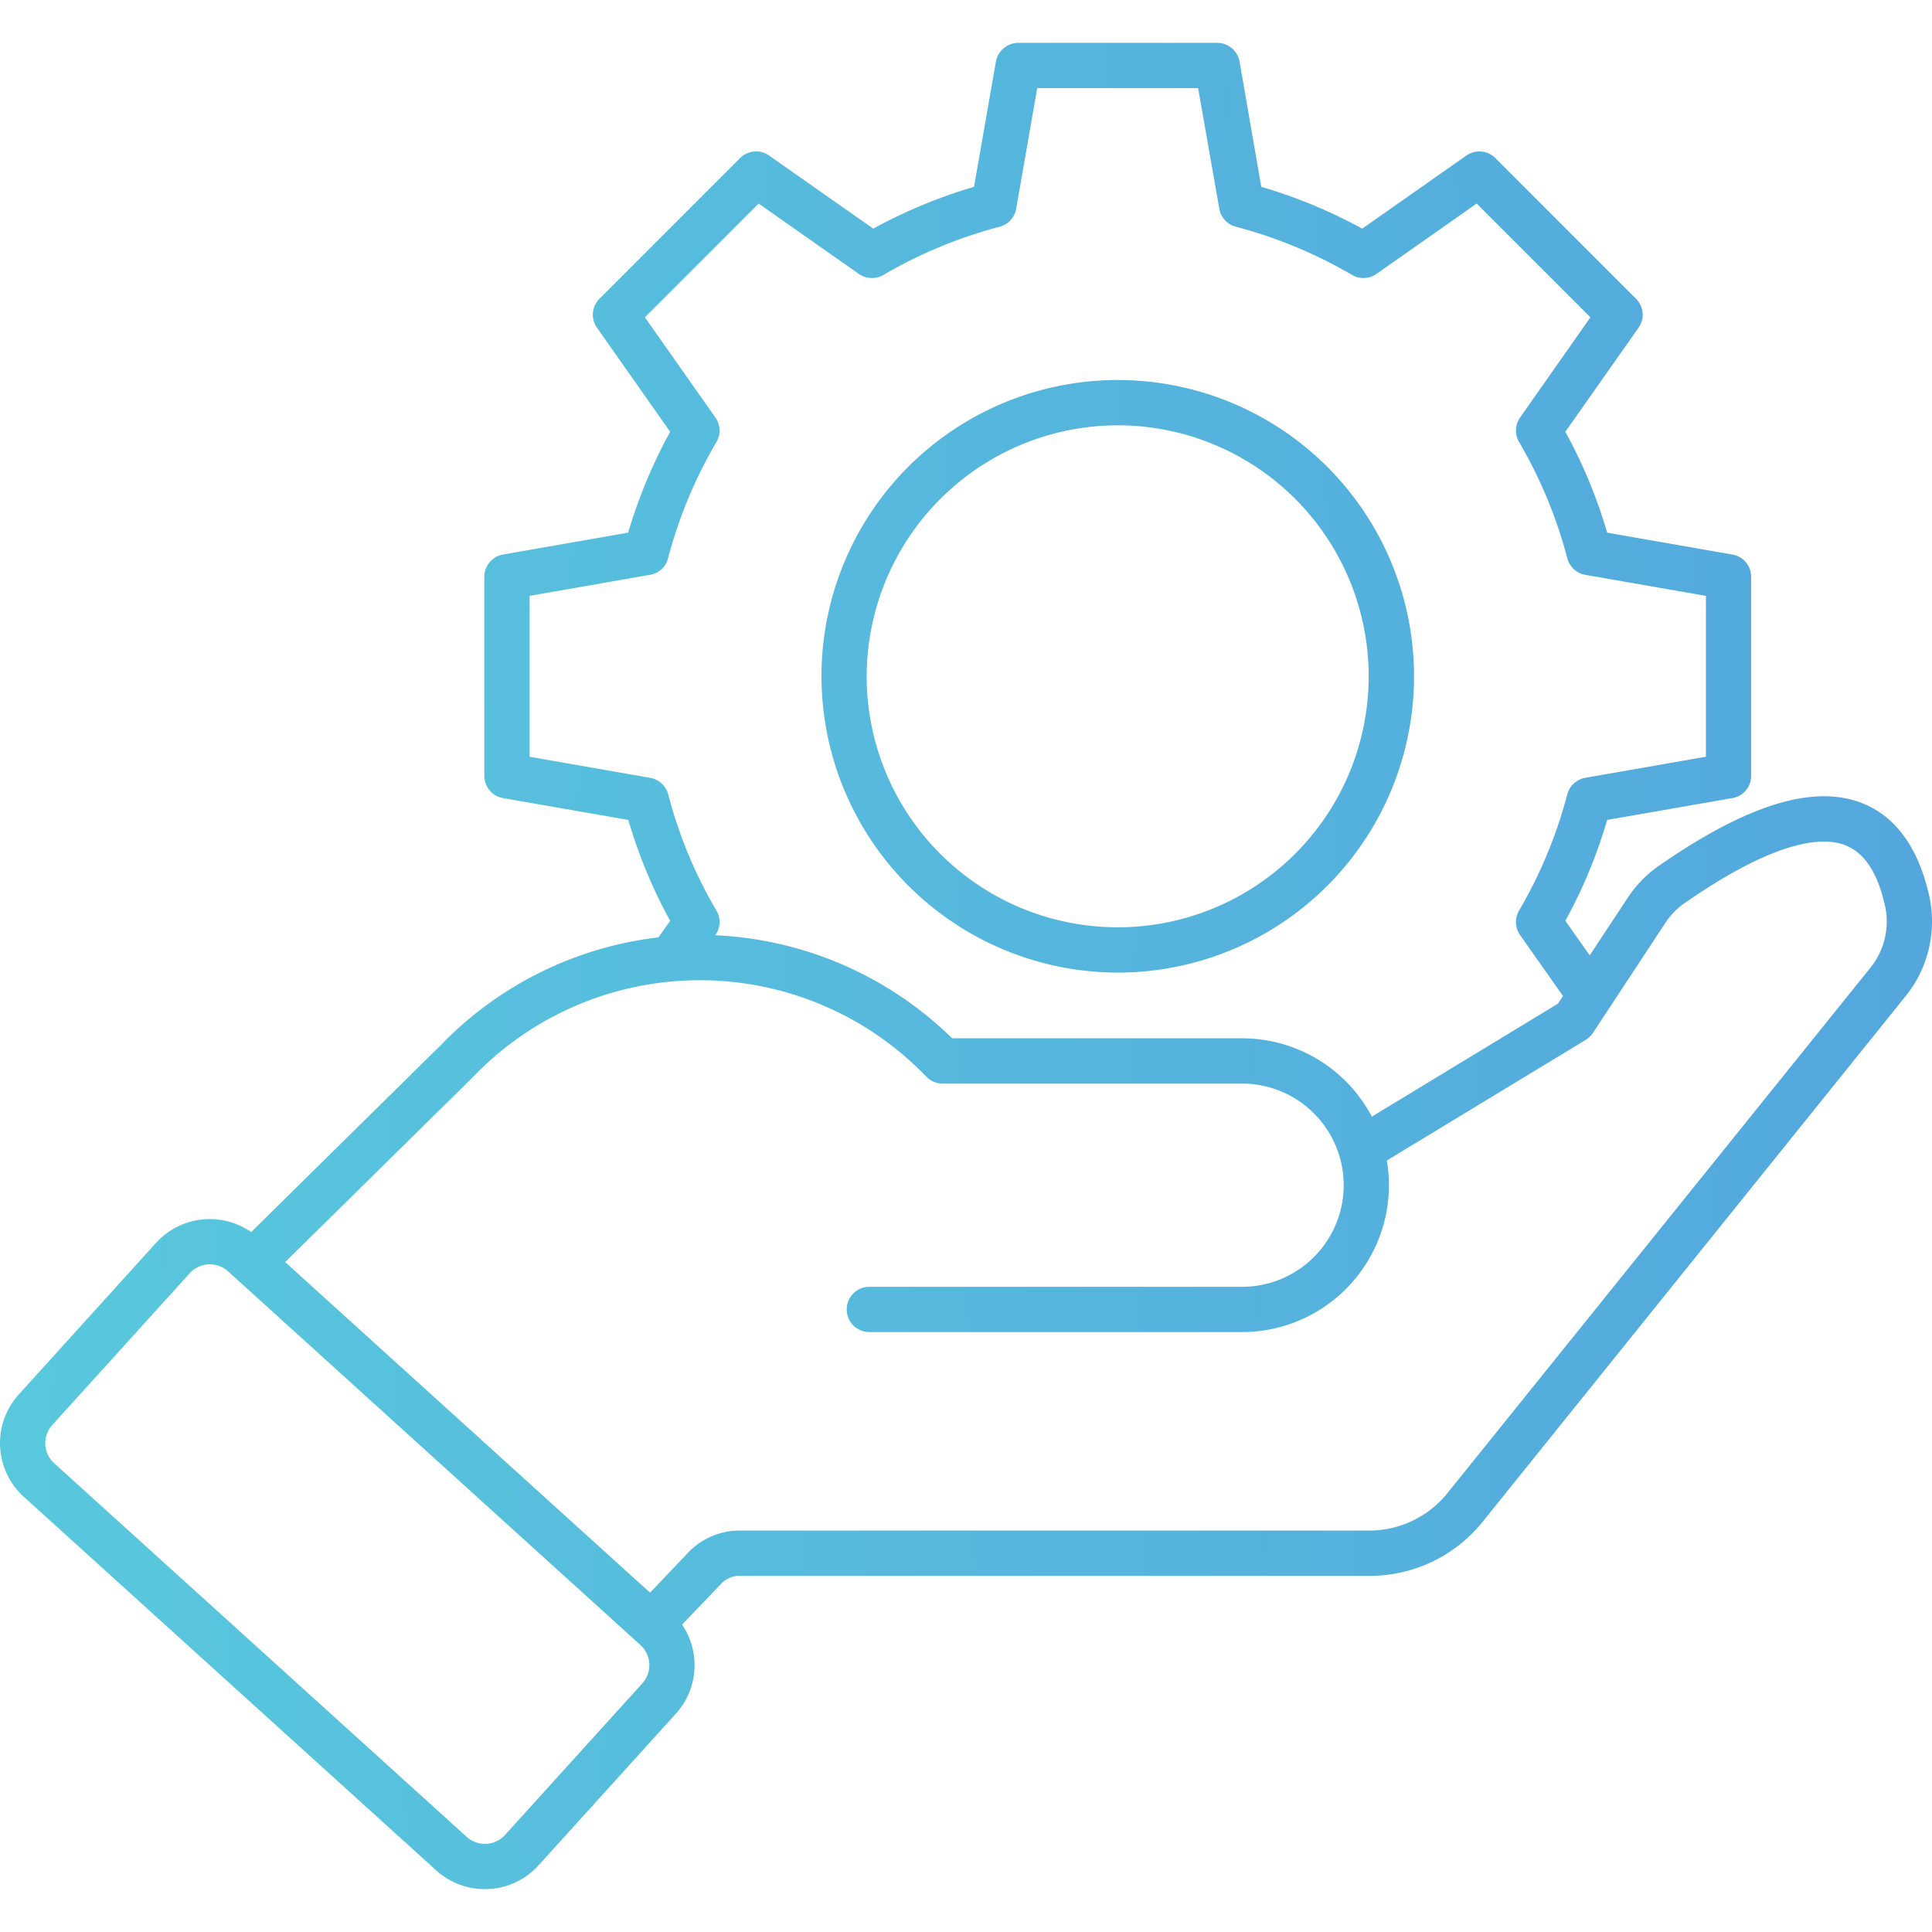 <svg id="Layer_1" viewBox="0 0 512 512" xmlns="http://www.w3.org/2000/svg" xmlns:xlink="http://www.w3.org/1999/xlink" data-name="Layer 1"><linearGradient id="GradientFill_1" gradientUnits="userSpaceOnUse" x1="3.046" x2="505.862" y1="261.076" y2="248.072"><stop offset="0" stop-color="#58c8dd"/><stop offset="1" stop-color="#53a7dd"/></linearGradient><path d="m296.191 112.712a66.516 66.516 0 1 1 -66.511 66.52 66.616 66.616 0 0 1 66.511-66.52zm0 145.032a78.517 78.517 0 1 0 -78.491-78.512 78.619 78.619 0 0 0 78.493 78.512zm-123.918 164.325 10-10.51a18.872 18.872 0 0 1 13.916-5.948h166.278a26.6 26.6 0 0 0 21.368-10.231l111.607-138.627a19.545 19.545 0 0 0 3.868-17.7c-2.028-8.3-5.472-13.246-10.425-15.109-5.943-2.25-18.161-1.439-42.218 15.232a19.136 19.136 0 0 0 -5.425 5.538l-19.1 29.019a6.34 6.34 0 0 1 -1.887 1.831l-52.737 31.991a37.444 37.444 0 0 1 .566 6.528 38.961 38.961 0 0 1 -38.916 38.931h-98.781a6 6 0 1 1 0-12h98.777a26.925 26.925 0 1 0 0-53.85h-79.342a6.028 6.028 0 0 1 -4.34-1.84 83.268 83.268 0 0 0 -120.05 0c-.048.033-.095.071-.095.113l-49.765 49.03 96.7 87.606zm-2.029 24.015-36.416 40.209a7.192 7.192 0 0 1 -10.141.5l-109.343-99.041a7.155 7.155 0 0 1 -.472-10.132l36.416-40.209a7.189 7.189 0 0 1 10.142-.5l109.295 99.041a7.2 7.2 0 0 1 .519 10.132zm6.84-235.563a120.4 120.4 0 0 0 12.784 30.812 5.974 5.974 0 0 1 -.284 6.477l-.047.042a95.809 95.809 0 0 1 62.785 27.308h76.842a38.871 38.871 0 0 1 34.387 20.76l49.294-29.92 1.368-2.043-11.368-16.147a5.974 5.974 0 0 1 -.283-6.477 122.469 122.469 0 0 0 12.783-30.812 6.019 6.019 0 0 1 4.765-4.392l31.982-5.585v-42.633l-31.982-5.58a6.026 6.026 0 0 1 -4.765-4.392 122.061 122.061 0 0 0 -12.783-30.817 5.981 5.981 0 0 1 .283-6.481l18.633-26.548-30.143-30.152-26.557 18.652a5.964 5.964 0 0 1 -6.462.269 123.237 123.237 0 0 0 -30.8-12.779 5.965 5.965 0 0 1 -4.387-4.769l-5.616-31.954h-42.643l-5.57 31.954a5.966 5.966 0 0 1 -4.387 4.769 123.222 123.222 0 0 0 -30.8 12.779 6.05 6.05 0 0 1 -6.51-.269l-26.556-18.652-30.142 30.152 18.679 26.548a5.981 5.981 0 0 1 .284 6.481 122.487 122.487 0 0 0 -12.831 30.817 5.9 5.9 0 0 1 -4.764 4.392l-31.935 5.58v42.633l31.935 5.585a6.013 6.013 0 0 1 4.811 4.392zm19.1 207.09h166.283a38.369 38.369 0 0 0 30.755-14.711l111.56-138.632a31.57 31.57 0 0 0 6.179-28.133c-3.019-12.236-9.057-20.118-17.831-23.429-12.783-4.807-30.236.622-53.3 16.59a31.191 31.191 0 0 0 -8.585 8.8l-9.953 15.09-6.463-9.17a131.709 131.709 0 0 0 11.086-26.732l33.205-5.784a5.984 5.984 0 0 0 4.953-5.91v-52.717a5.976 5.976 0 0 0 -4.953-5.91l-33.208-5.8a131.78 131.78 0 0 0 -11.086-26.732l19.388-27.567a5.951 5.951 0 0 0 -.661-7.689l-37.265-37.281a6.007 6.007 0 0 0 -7.689-.67l-27.599 19.368a134.121 134.121 0 0 0 -26.746-11.08l-5.754-33.18a6.043 6.043 0 0 0 -5.943-4.972h-52.687a6.044 6.044 0 0 0 -5.944 4.972l-5.8 33.18a134.9 134.9 0 0 0 -26.7 11.08l-27.596-19.368a5.99 5.99 0 0 0 -7.689.67l-37.265 37.279a5.95 5.95 0 0 0 -.66 7.689l19.384 27.567a134.679 134.679 0 0 0 -11.132 26.732l-33.162 5.792a6 6 0 0 0 -4.953 5.92v52.719a5.992 5.992 0 0 0 4.953 5.91l33.209 5.788a131.259 131.259 0 0 0 11.085 26.732l-3.113 4.391a95.6 95.6 0 0 0 -57.643 28.53l-50.282 49.567a19.224 19.224 0 0 0 -25.189 2.845l-36.416 40.208a19.211 19.211 0 0 0 1.321 27.076l109.342 99.05a19.2 19.2 0 0 0 27.077-1.335l36.415-40.213a19.155 19.155 0 0 0 1.652-23.6l10.236-10.708a6.688 6.688 0 0 1 5.189-2.222z" fill="url(#GradientFill_1)" fill-rule="evenodd"/></svg>